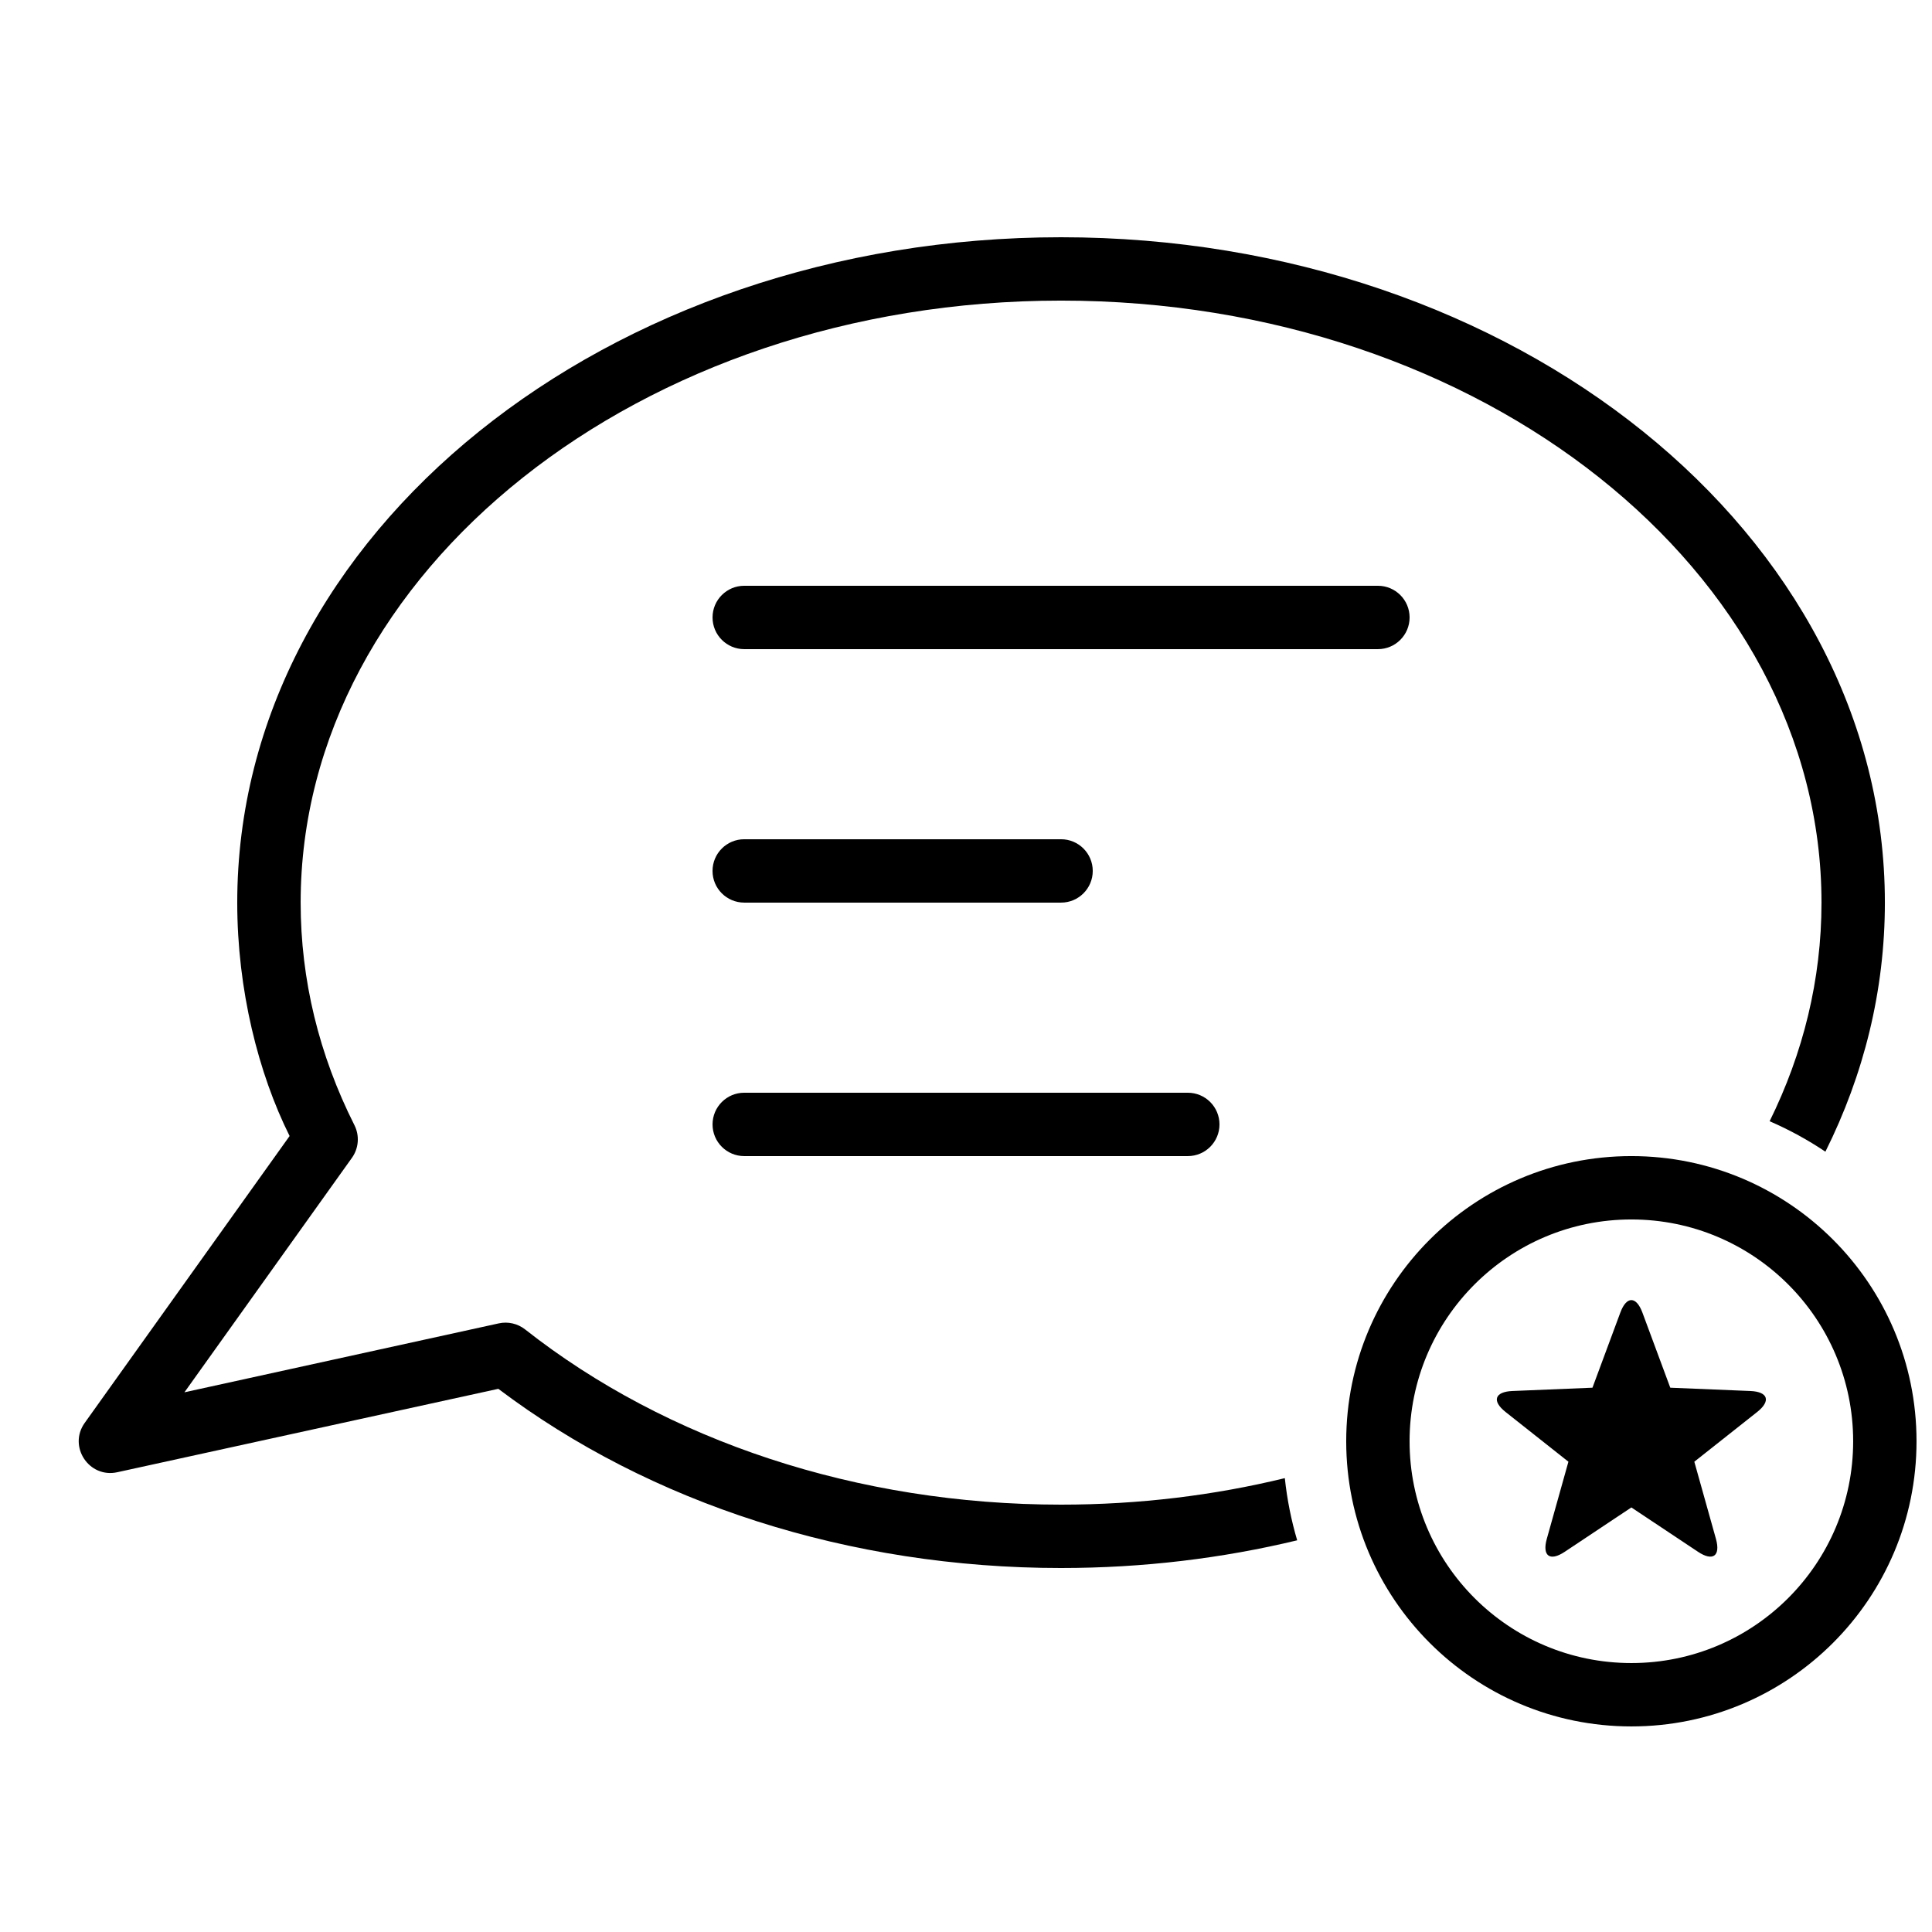 <?xml version="1.0" encoding="UTF-8"?>
<!-- Uploaded to: ICON Repo, www.svgrepo.com, Generator: ICON Repo Mixer Tools -->
<svg width="800px" height="800px" version="1.1" viewBox="144 144 512 512" xmlns="http://www.w3.org/2000/svg">
 <defs>
  <clipPath id="a">
   <path d="m500 450h151.9v152h-151.9z"/>
  </clipPath>
 </defs>
 <path d="m425.19 559.54c-56.141 0-108.99-17.172-149.13-47.488l-100.97 22.102c-7.512 1.652-13.109-6.824-8.637-13.082l54.293-76.016c-8.273-16.602-13.875-38.734-13.875-61.852 0-97.848 98.105-176.33 218.32-176.33 120.21 0 218.32 78.484 218.32 176.33 0 23.375-5.602 45.645-15.762 66.004-4.644-3.117-9.59-5.824-14.781-8.07 8.879-17.984 13.746-37.531 13.746-57.934 0-87.645-89.863-159.54-201.52-159.54-111.66 0-201.52 71.895-201.52 159.54 0 20.453 4.871 40.367 14.254 58.98 1.402 2.789 1.145 6.121-0.668 8.66l-44.387 62.133 83.289-18.266c2.457-0.543 5.023 0.047 7 1.602 37.504 29.523 88.051 46.434 142.04 46.434 20.652 0 40.559-2.461 59.289-7.023 0.598 5.66 1.703 11.168 3.273 16.477-19.832 4.777-40.836 7.34-62.562 7.34z" fill-rule="evenodd"/>
 <g clip-path="url(#a)">
  <path d="m576.33 601.52c41.738 0 75.57-33.836 75.57-75.574 0-41.734-33.832-75.57-75.57-75.57s-75.57 33.836-75.57 75.57c0 41.738 33.832 75.574 75.57 75.574zm0-16.793c32.461 0 58.777-26.316 58.777-58.781 0-32.461-26.316-58.777-58.777-58.777-32.461 0-58.777 26.316-58.777 58.777 0 32.465 26.316 58.781 58.777 58.781zm17.676-29.477c3.867 2.574 6.023 1.164 4.734-3.441l-5.727-20.441 16.648-13.172c3.644-2.883 2.969-5.371-1.809-5.566l-21.211-0.875-7.383-19.902c-1.617-4.356-4.191-4.481-5.856 0l-7.383 19.902-21.211 0.875c-4.641 0.191-5.555 2.602-1.809 5.566l16.648 13.172-5.727 20.441c-1.254 4.477 0.758 6.09 4.738 3.441l17.672-11.762z" fill-rule="evenodd"/>
 </g>
 <path d="m509.16 316.03c4.637 0 8.398-3.762 8.398-8.398 0-4.637-3.762-8.395-8.398-8.395h-167.93c-4.641 0-8.398 3.758-8.398 8.395 0 4.637 3.758 8.398 8.398 8.398zm-83.969 67.172c4.641 0 8.398-3.758 8.398-8.395 0-4.637-3.758-8.398-8.398-8.398h-83.965c-4.641 0-8.398 3.762-8.398 8.398 0 4.637 3.758 8.395 8.398 8.395zm33.59 67.176c4.637 0 8.395-3.758 8.395-8.395 0-4.641-3.758-8.398-8.395-8.398h-117.55c-4.641 0-8.398 3.758-8.398 8.398 0 4.637 3.758 8.395 8.398 8.395z" fill-rule="evenodd"/>
</svg>